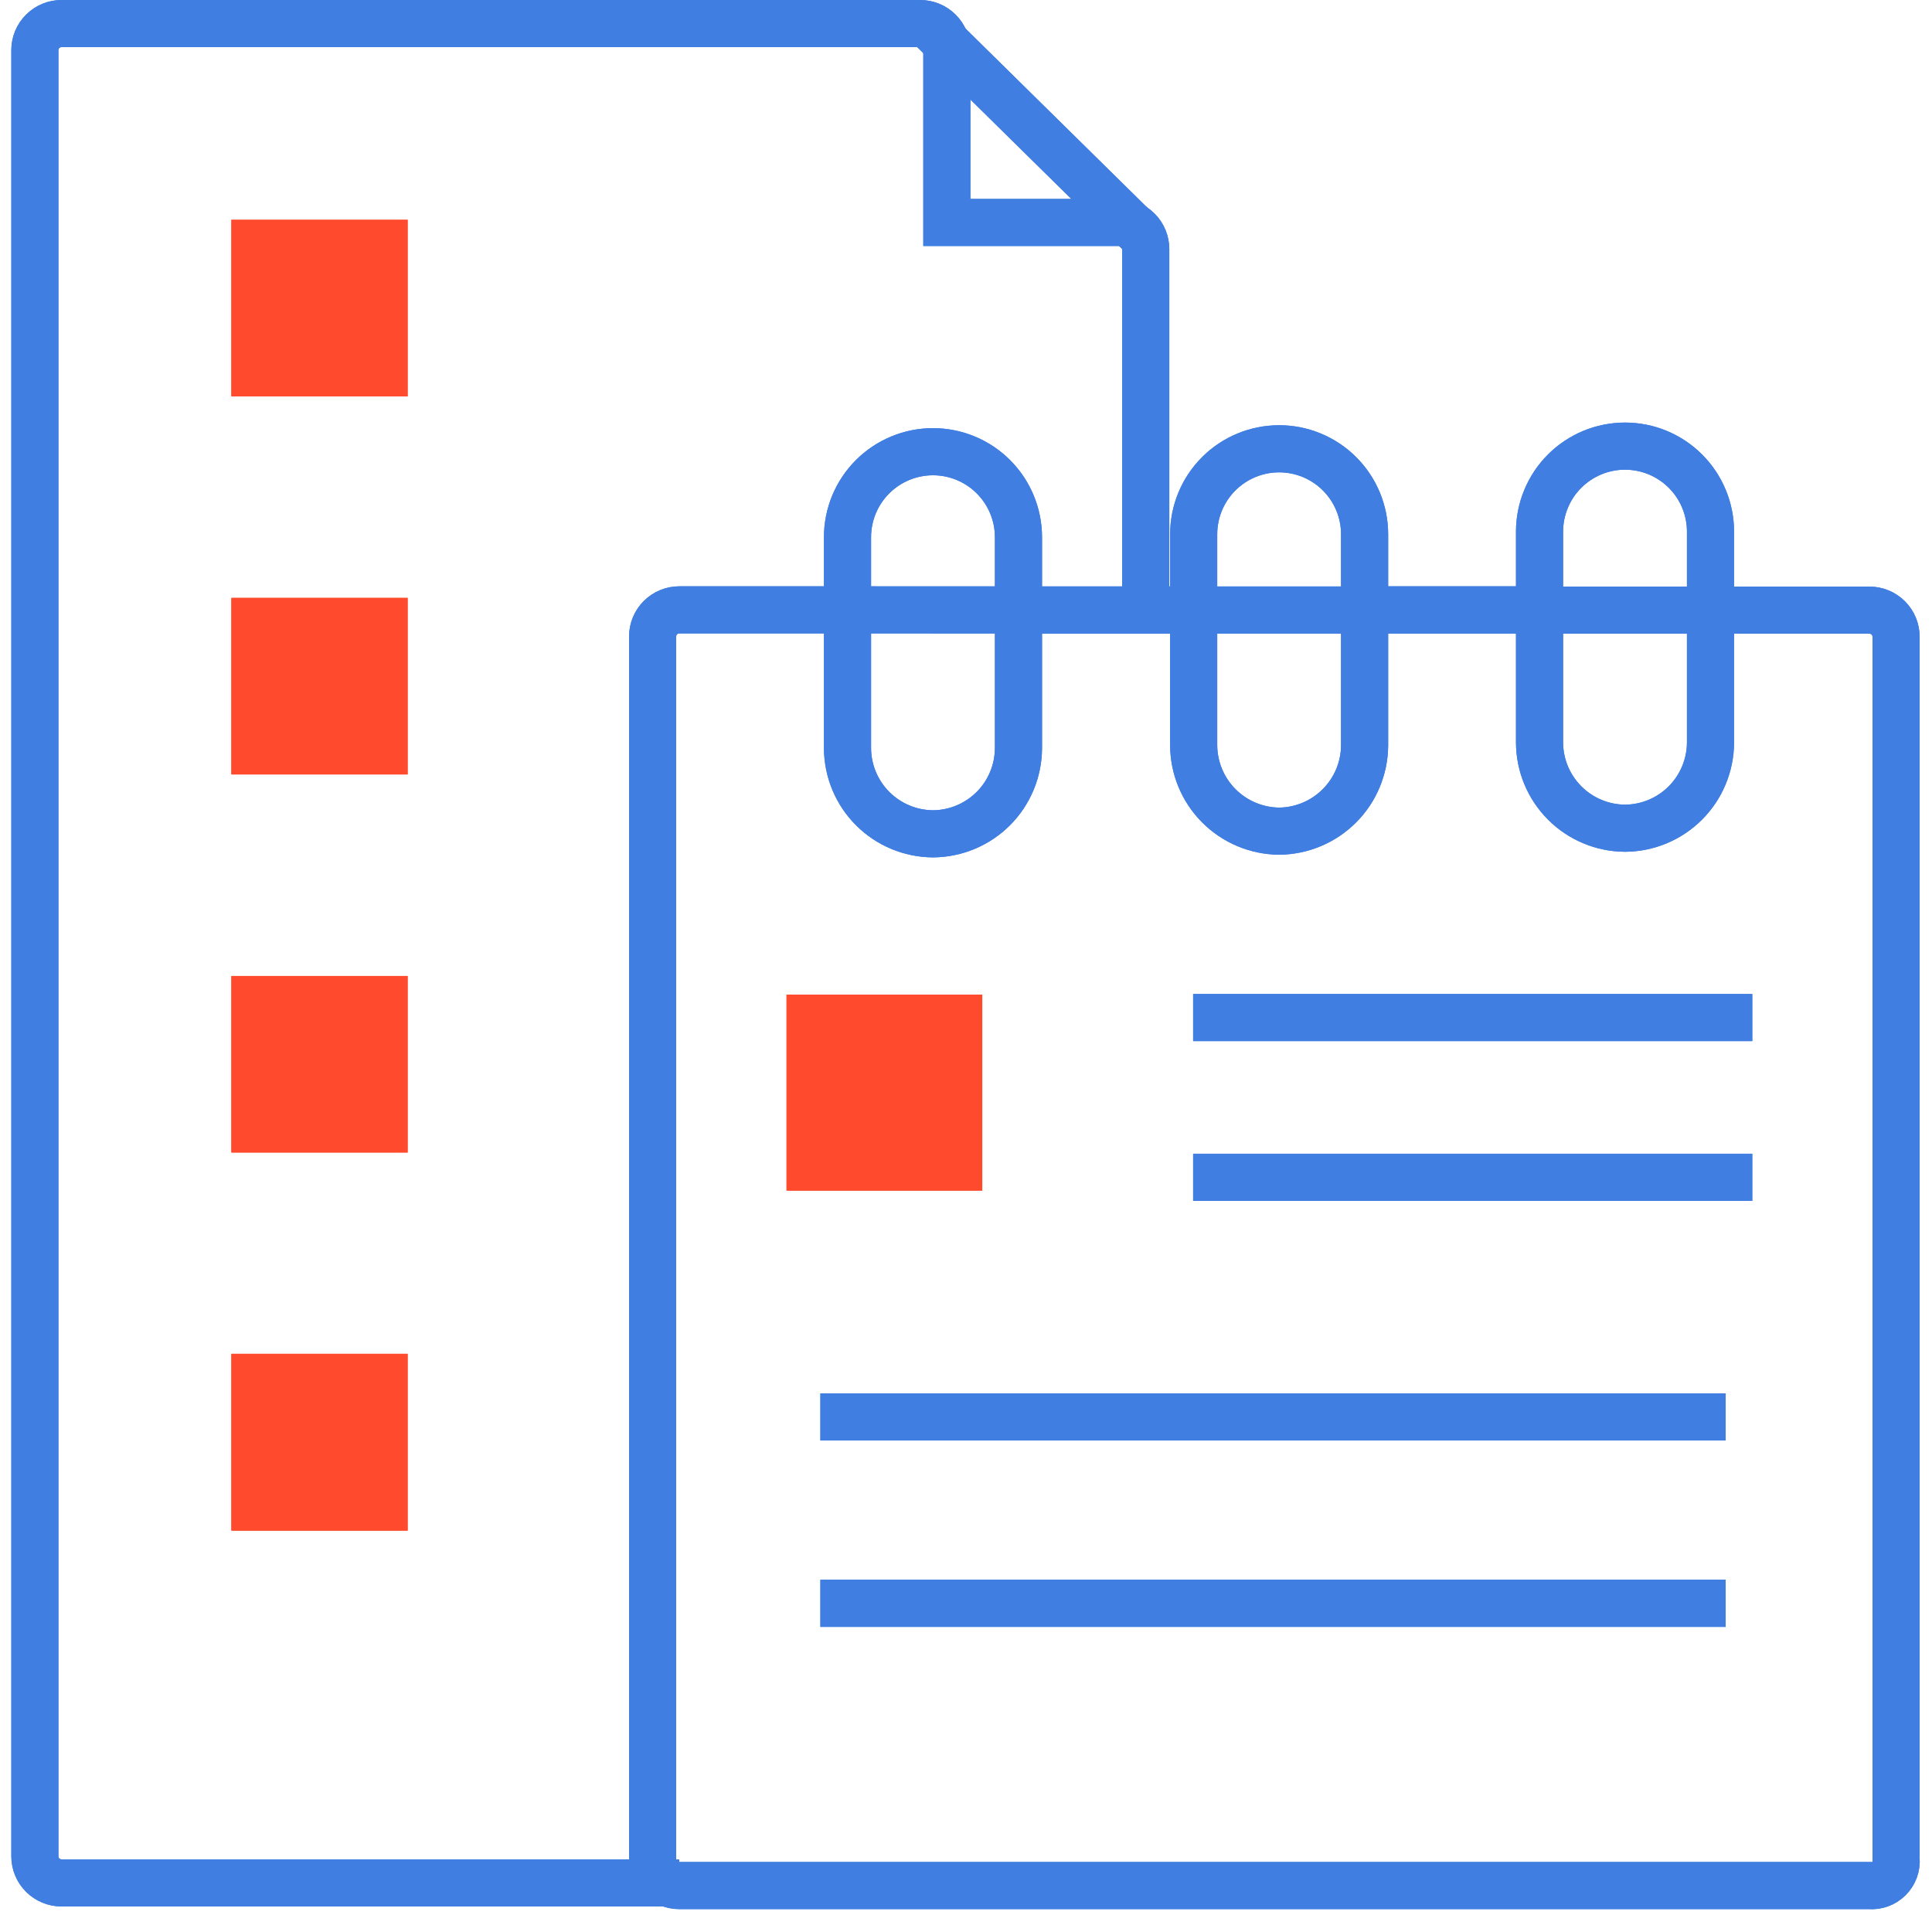 <svg xmlns="http://www.w3.org/2000/svg" width="82" height="82" viewBox="0 0 82 82" fill="none"><path d="M28.829 79.916H2.61C2.31 79.916 2.023 79.797 1.811 79.585C1.599 79.373 1.48 79.086 1.48 78.786V2.13C1.48 1.83 1.599 1.543 1.811 1.331C2.023 1.119 2.31 1 2.61 1H39.056C39.356 1 39.644 1.119 39.856 1.331C40.068 1.543 40.187 1.83 40.187 2.13V9.442H47.498C47.798 9.442 48.086 9.561 48.298 9.773C48.51 9.985 48.629 10.272 48.629 10.572V25.897" stroke="#407EE1" stroke-width="2" stroke-miterlimit="10"></path><path d="M57.873 25.885H65.388M72.565 25.897H79.346C79.645 25.897 79.933 26.016 80.145 26.228C80.357 26.44 80.476 26.727 80.476 27.027V78.899C80.49 79.051 80.47 79.204 80.418 79.348C80.366 79.491 80.283 79.621 80.175 79.729C80.068 79.837 79.937 79.92 79.794 79.972C79.65 80.024 79.497 80.043 79.346 80.029H28.829C28.529 80.029 28.242 79.91 28.03 79.698C27.818 79.487 27.699 79.199 27.699 78.899V27.015C27.699 26.716 27.818 26.428 28.03 26.216C28.242 26.004 28.529 25.885 28.829 25.885H35.949L72.565 25.897Z" stroke="#407EE1" stroke-width="2" stroke-miterlimit="10"></path><path d="M39.599 35.39C38.639 35.384 37.719 35 37.04 34.321C36.361 33.642 35.977 32.722 35.971 31.762V22.8C35.971 21.838 36.353 20.915 37.034 20.235C37.714 19.555 38.637 19.172 39.599 19.172C40.561 19.172 41.484 19.555 42.164 20.235C42.844 20.915 43.227 21.838 43.227 22.8V31.762C43.221 32.722 42.837 33.642 42.158 34.321C41.478 35 40.559 35.384 39.599 35.39V35.39Z" stroke="#407EE1" stroke-width="2" stroke-miterlimit="10"></path><path d="M54.291 35.277C53.329 35.268 52.41 34.881 51.731 34.2C51.053 33.52 50.669 32.599 50.663 31.638V22.676C50.663 21.714 51.045 20.791 51.725 20.111C52.406 19.43 53.328 19.048 54.291 19.048C55.253 19.048 56.175 19.43 56.856 20.111C57.536 20.791 57.918 21.714 57.918 22.676V31.638C57.912 32.599 57.529 33.52 56.85 34.2C56.171 34.881 55.252 35.268 54.291 35.277V35.277Z" stroke="#407EE1" stroke-width="2" stroke-miterlimit="10"></path><path d="M68.971 35.152C68.011 35.147 67.091 34.762 66.412 34.083C65.733 33.404 65.349 32.485 65.343 31.525V22.563C65.343 22.087 65.437 21.615 65.62 21.175C65.802 20.735 66.069 20.334 66.406 19.998C66.743 19.661 67.143 19.394 67.583 19.211C68.023 19.029 68.495 18.935 68.971 18.935C69.447 18.935 69.919 19.029 70.359 19.211C70.799 19.394 71.199 19.661 71.536 19.998C71.873 20.334 72.14 20.735 72.323 21.175C72.505 21.615 72.599 22.087 72.599 22.563V31.525C72.593 32.485 72.209 33.404 71.53 34.083C70.851 34.762 69.931 35.147 68.971 35.152V35.152Z" stroke="#407EE1" stroke-width="2" stroke-miterlimit="10"></path><path d="M33.383 50.533H41.69V42.216H33.383V50.533Z" fill="#FF4A2D"></path><path d="M9.82 16.822H17.302V9.329H9.82V16.822Z" fill="#FF4A2D"></path><path d="M9.82 32.87H17.302V25.377H9.82V32.87Z" fill="#FF4A2D"></path><path d="M9.82 48.917H17.302V41.424H9.82V48.917Z" fill="#FF4A2D"></path><path d="M9.82 64.965H17.302V57.461H9.82V64.965Z" fill="#FF4A2D"></path><path d="M39.351 1.012L48.414 9.94" stroke="#407EE1" stroke-width="2" stroke-miterlimit="10"></path><path d="M43.227 25.897H50.64" stroke="#407EE1" stroke-width="2" stroke-miterlimit="10"></path><path d="M50.64 43.188H74.373" stroke="#407EE1" stroke-width="2" stroke-miterlimit="10"></path><path d="M50.64 49.968H74.373" stroke="#407EE1" stroke-width="2" stroke-miterlimit="10"></path><path d="M34.819 60.139H73.243" stroke="#407EE1" stroke-width="2" stroke-miterlimit="10"></path><path d="M34.819 68.05H73.243" stroke="#407EE1" stroke-width="2" stroke-miterlimit="10"></path><path d="M28.829 79.916H2.61C2.31 79.916 2.023 79.797 1.811 79.585C1.599 79.373 1.48 79.086 1.48 78.786V2.13C1.48 1.83 1.599 1.543 1.811 1.331C2.023 1.119 2.31 1 2.61 1H39.056C39.356 1 39.644 1.119 39.856 1.331C40.068 1.543 40.187 1.83 40.187 2.13V9.442H47.498C47.798 9.442 48.086 9.561 48.298 9.773C48.51 9.985 48.629 10.272 48.629 10.572V25.897" stroke="#407EE1" stroke-width="2" stroke-miterlimit="10"></path><path d="M57.873 25.885H65.388M72.565 25.897H79.346C79.645 25.897 79.933 26.016 80.145 26.228C80.357 26.44 80.476 26.727 80.476 27.027V78.899C80.49 79.051 80.47 79.204 80.418 79.348C80.366 79.491 80.283 79.621 80.175 79.729C80.068 79.837 79.937 79.92 79.794 79.972C79.65 80.024 79.497 80.043 79.346 80.029H28.829C28.529 80.029 28.242 79.91 28.03 79.698C27.818 79.487 27.699 79.199 27.699 78.899V27.015C27.699 26.716 27.818 26.428 28.03 26.216C28.242 26.004 28.529 25.885 28.829 25.885H35.949L72.565 25.897Z" stroke="#407EE1" stroke-width="2" stroke-miterlimit="10"></path><path d="M39.599 35.39C38.639 35.384 37.719 35 37.04 34.321C36.361 33.642 35.977 32.722 35.971 31.762V22.8C35.971 21.838 36.353 20.915 37.034 20.235C37.714 19.555 38.637 19.172 39.599 19.172C40.561 19.172 41.484 19.555 42.164 20.235C42.844 20.915 43.227 21.838 43.227 22.8V31.762C43.221 32.722 42.837 33.642 42.158 34.321C41.478 35 40.559 35.384 39.599 35.39V35.39Z" stroke="#407EE1" stroke-width="2" stroke-miterlimit="10"></path><path d="M54.291 35.277C53.329 35.268 52.41 34.881 51.731 34.2C51.053 33.52 50.669 32.599 50.663 31.638V22.676C50.663 21.714 51.045 20.791 51.725 20.111C52.406 19.43 53.328 19.048 54.291 19.048C55.253 19.048 56.175 19.43 56.856 20.111C57.536 20.791 57.918 21.714 57.918 22.676V31.638C57.912 32.599 57.529 33.52 56.85 34.2C56.171 34.881 55.252 35.268 54.291 35.277V35.277Z" stroke="#407EE1" stroke-width="2" stroke-miterlimit="10"></path><path d="M68.971 35.152C68.011 35.147 67.091 34.762 66.412 34.083C65.733 33.404 65.349 32.485 65.343 31.525V22.563C65.343 22.087 65.437 21.615 65.62 21.175C65.802 20.735 66.069 20.334 66.406 19.998C66.743 19.661 67.143 19.394 67.583 19.211C68.023 19.029 68.495 18.935 68.971 18.935C69.447 18.935 69.919 19.029 70.359 19.211C70.799 19.394 71.199 19.661 71.536 19.998C71.873 20.334 72.14 20.735 72.323 21.175C72.505 21.615 72.599 22.087 72.599 22.563V31.525C72.593 32.485 72.209 33.404 71.53 34.083C70.851 34.762 69.931 35.147 68.971 35.152V35.152Z" stroke="#407EE1" stroke-width="2" stroke-miterlimit="10"></path><path d="M33.383 50.533H41.69V42.216H33.383V50.533Z" fill="#FF4A2D"></path><path d="M9.82 16.822H17.302V9.329H9.82V16.822Z" fill="#FF4A2D"></path><path d="M9.82 32.87H17.302V25.377H9.82V32.87Z" fill="#FF4A2D"></path><path d="M9.82 48.917H17.302V41.424H9.82V48.917Z" fill="#FF4A2D"></path><path d="M9.82 64.965H17.302V57.461H9.82V64.965Z" fill="#FF4A2D"></path><path d="M39.351 1.012L48.414 9.94" stroke="#407EE1" stroke-width="2" stroke-miterlimit="10"></path><path d="M43.227 25.897H50.64" stroke="#407EE1" stroke-width="2" stroke-miterlimit="10"></path><path d="M50.64 43.188H74.373" stroke="#407EE1" stroke-width="2" stroke-miterlimit="10"></path><path d="M50.64 49.968H74.373" stroke="#407EE1" stroke-width="2" stroke-miterlimit="10"></path><path d="M34.819 60.139H73.243" stroke="#407EE1" stroke-width="2" stroke-miterlimit="10"></path><path d="M34.819 68.05H73.243" stroke="#407EE1" stroke-width="2" stroke-miterlimit="10"></path></svg>